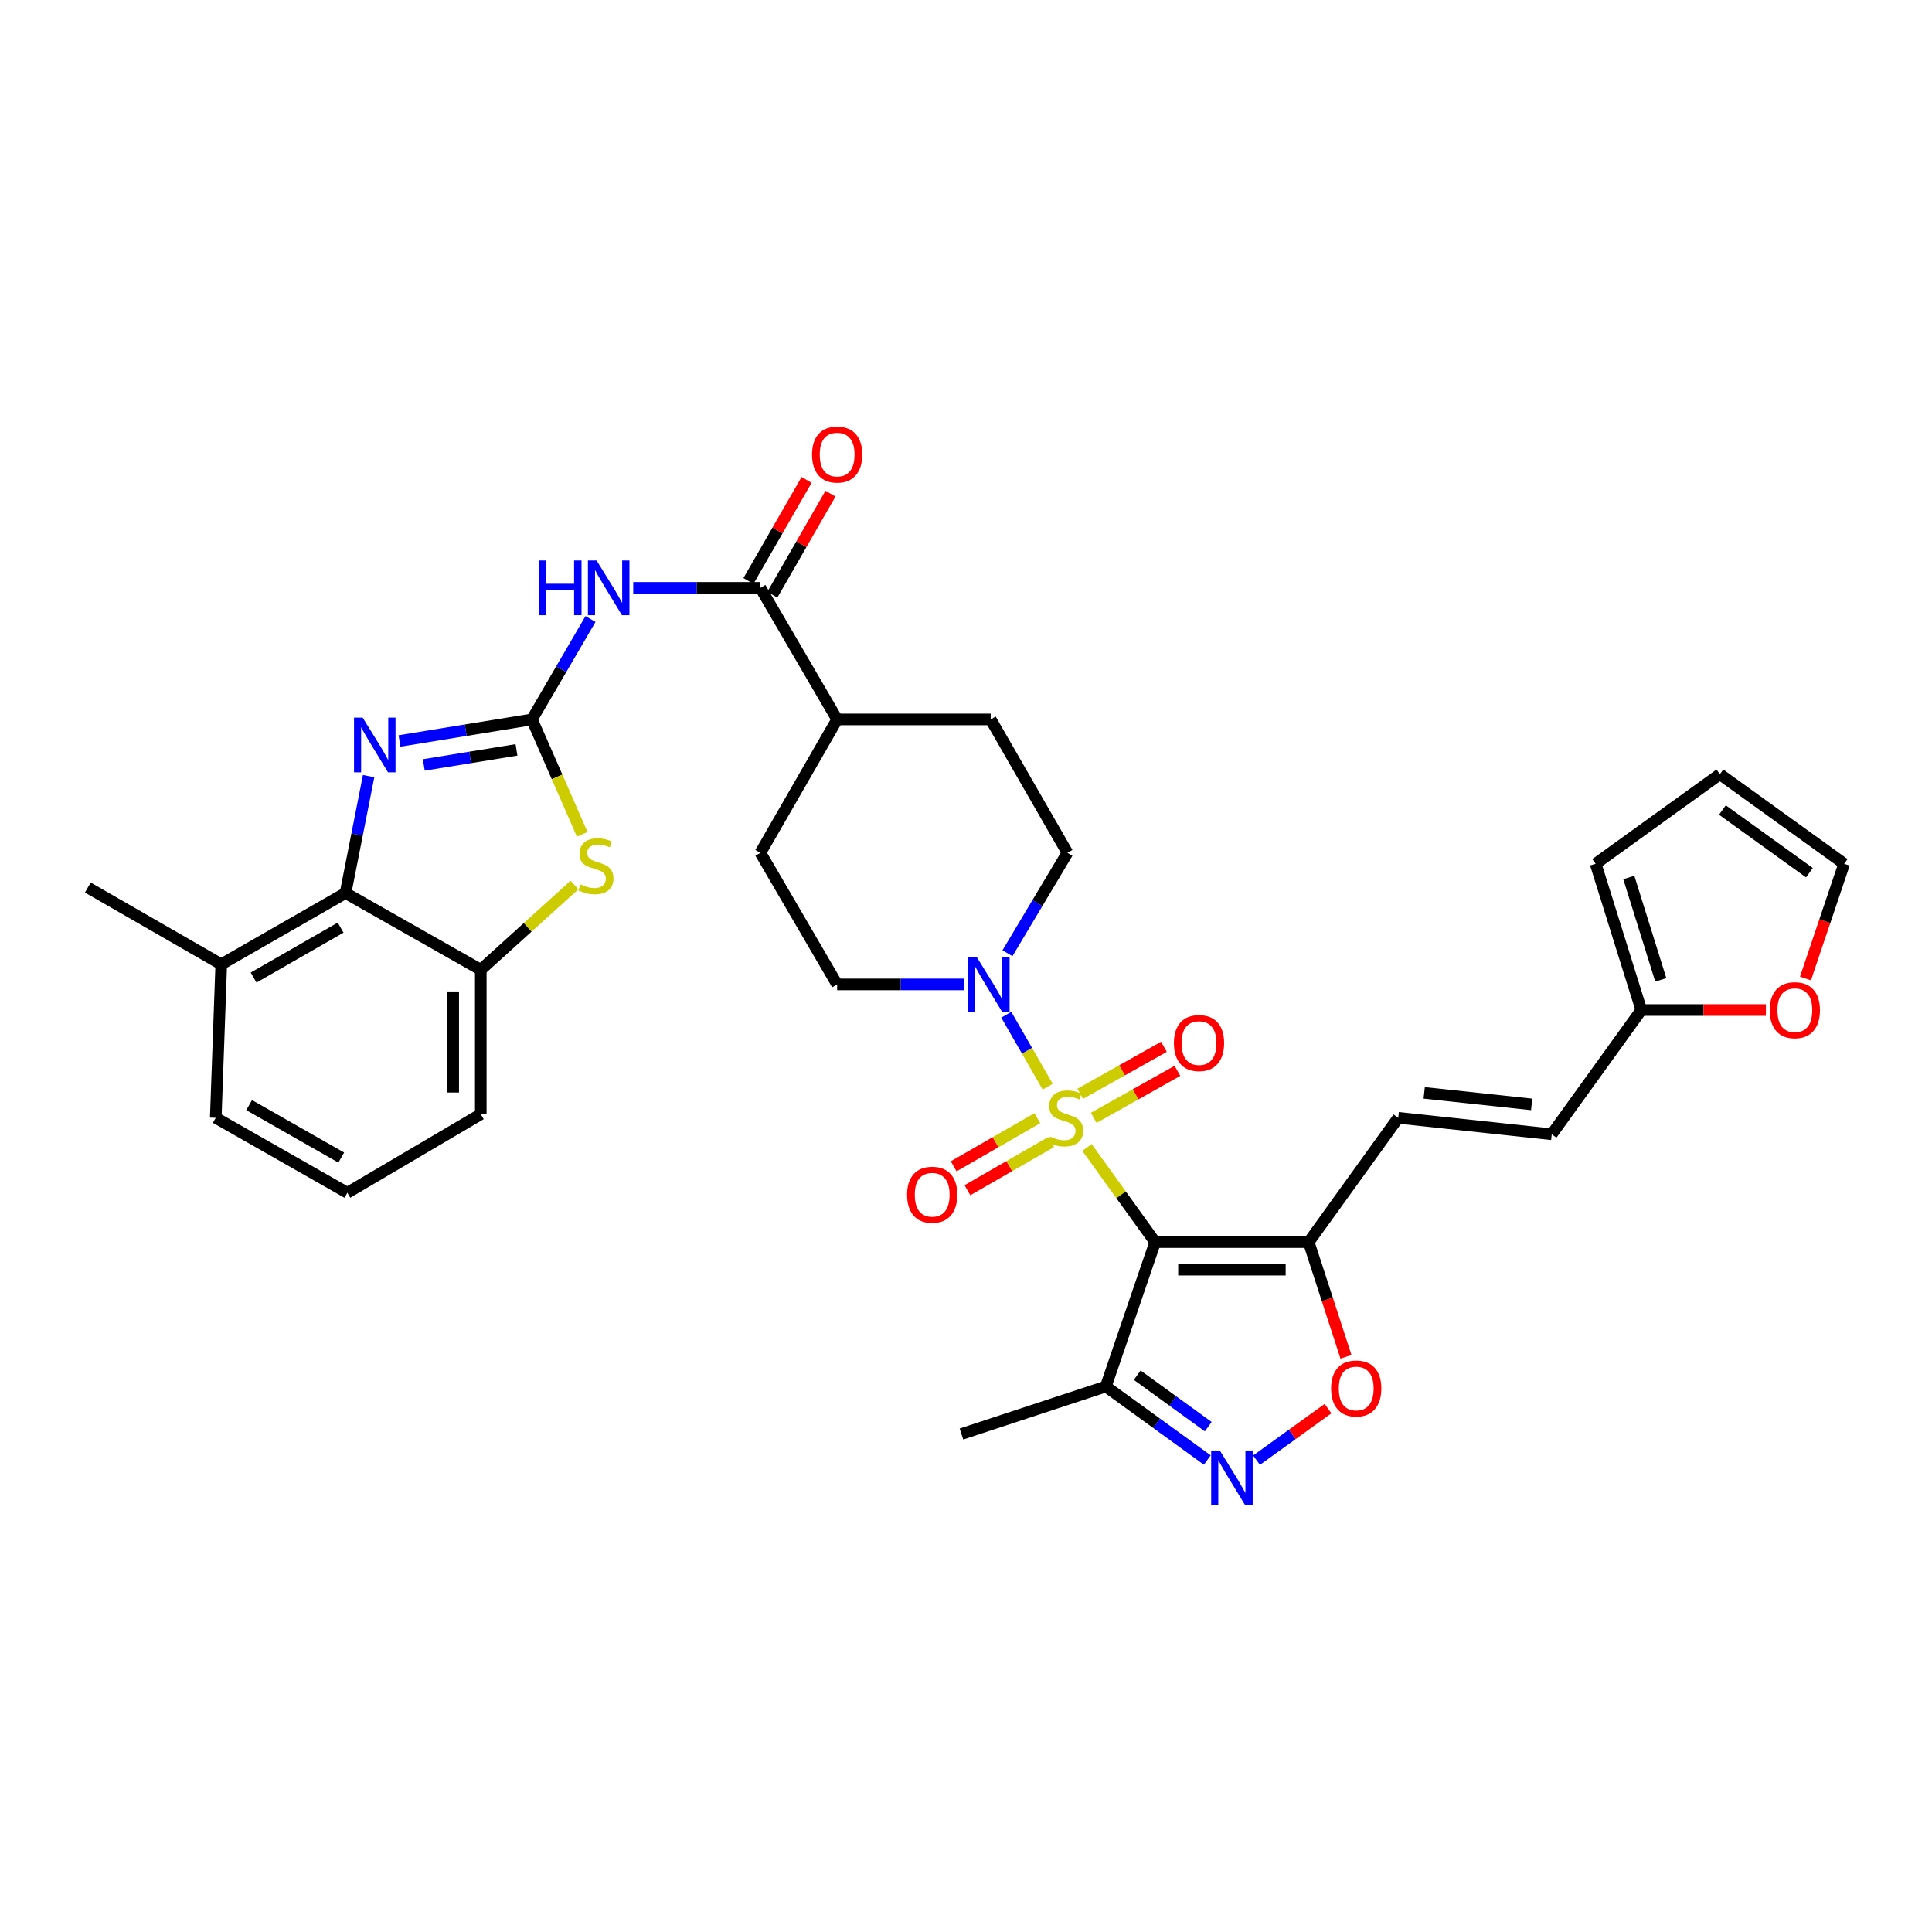 <?xml version='1.0' encoding='iso-8859-1'?>
<svg version='1.1' baseProfile='full'
              xmlns='http://www.w3.org/2000/svg'
                      xmlns:rdkit='http://www.rdkit.org/xml'
                      xmlns:xlink='http://www.w3.org/1999/xlink'
                  xml:space='preserve'
width='1000px' height='1000px' viewBox='0 0 1000 1000'>
<!-- END OF HEADER -->
<rect style='opacity:1.0;fill:#FFFFFF;stroke:none' width='1000' height='1000' x='0' y='0'> </rect>
<path class='bond-0' d='M 562.621,593.934 L 580.265,618.423' style='fill:none;fill-rule:evenodd;stroke:#CCCC00;stroke-width:6px;stroke-linecap:butt;stroke-linejoin:miter;stroke-opacity:1' />
<path class='bond-0' d='M 580.265,618.423 L 597.908,642.912' style='fill:none;fill-rule:evenodd;stroke:#000000;stroke-width:6px;stroke-linecap:butt;stroke-linejoin:miter;stroke-opacity:1' />
<path class='bond-5' d='M 542.286,562.468 L 531.568,543.843' style='fill:none;fill-rule:evenodd;stroke:#CCCC00;stroke-width:6px;stroke-linecap:butt;stroke-linejoin:miter;stroke-opacity:1' />
<path class='bond-5' d='M 531.568,543.843 L 520.849,525.218' style='fill:none;fill-rule:evenodd;stroke:#0000FF;stroke-width:6px;stroke-linecap:butt;stroke-linejoin:miter;stroke-opacity:1' />
<path class='bond-14' d='M 536.929,578.765 L 515.272,591.224' style='fill:none;fill-rule:evenodd;stroke:#CCCC00;stroke-width:6px;stroke-linecap:butt;stroke-linejoin:miter;stroke-opacity:1' />
<path class='bond-14' d='M 515.272,591.224 L 493.616,603.683' style='fill:none;fill-rule:evenodd;stroke:#FF0000;stroke-width:6px;stroke-linecap:butt;stroke-linejoin:miter;stroke-opacity:1' />
<path class='bond-14' d='M 544.045,591.135 L 522.389,603.594' style='fill:none;fill-rule:evenodd;stroke:#CCCC00;stroke-width:6px;stroke-linecap:butt;stroke-linejoin:miter;stroke-opacity:1' />
<path class='bond-14' d='M 522.389,603.594 L 500.733,616.053' style='fill:none;fill-rule:evenodd;stroke:#FF0000;stroke-width:6px;stroke-linecap:butt;stroke-linejoin:miter;stroke-opacity:1' />
<path class='bond-15' d='M 566.113,578.591 L 587.776,566.424' style='fill:none;fill-rule:evenodd;stroke:#CCCC00;stroke-width:6px;stroke-linecap:butt;stroke-linejoin:miter;stroke-opacity:1' />
<path class='bond-15' d='M 587.776,566.424 L 609.439,554.258' style='fill:none;fill-rule:evenodd;stroke:#FF0000;stroke-width:6px;stroke-linecap:butt;stroke-linejoin:miter;stroke-opacity:1' />
<path class='bond-15' d='M 559.124,566.147 L 580.788,553.981' style='fill:none;fill-rule:evenodd;stroke:#CCCC00;stroke-width:6px;stroke-linecap:butt;stroke-linejoin:miter;stroke-opacity:1' />
<path class='bond-15' d='M 580.788,553.981 L 602.451,541.815' style='fill:none;fill-rule:evenodd;stroke:#FF0000;stroke-width:6px;stroke-linecap:butt;stroke-linejoin:miter;stroke-opacity:1' />
<path class='bond-3' d='M 597.908,642.912 L 677.375,642.912' style='fill:none;fill-rule:evenodd;stroke:#000000;stroke-width:6px;stroke-linecap:butt;stroke-linejoin:miter;stroke-opacity:1' />
<path class='bond-3' d='M 609.828,657.183 L 665.455,657.183' style='fill:none;fill-rule:evenodd;stroke:#000000;stroke-width:6px;stroke-linecap:butt;stroke-linejoin:miter;stroke-opacity:1' />
<path class='bond-8' d='M 597.908,642.912 L 572.371,717.645' style='fill:none;fill-rule:evenodd;stroke:#000000;stroke-width:6px;stroke-linecap:butt;stroke-linejoin:miter;stroke-opacity:1' />
<path class='bond-1' d='M 275.324,372.377 L 290.484,346.386' style='fill:none;fill-rule:evenodd;stroke:#000000;stroke-width:6px;stroke-linecap:butt;stroke-linejoin:miter;stroke-opacity:1' />
<path class='bond-1' d='M 290.484,346.386 L 305.644,320.395' style='fill:none;fill-rule:evenodd;stroke:#0000FF;stroke-width:6px;stroke-linecap:butt;stroke-linejoin:miter;stroke-opacity:1' />
<path class='bond-2' d='M 275.324,372.377 L 241.051,377.952' style='fill:none;fill-rule:evenodd;stroke:#000000;stroke-width:6px;stroke-linecap:butt;stroke-linejoin:miter;stroke-opacity:1' />
<path class='bond-2' d='M 241.051,377.952 L 206.778,383.528' style='fill:none;fill-rule:evenodd;stroke:#0000FF;stroke-width:6px;stroke-linecap:butt;stroke-linejoin:miter;stroke-opacity:1' />
<path class='bond-2' d='M 267.333,388.136 L 243.343,392.038' style='fill:none;fill-rule:evenodd;stroke:#000000;stroke-width:6px;stroke-linecap:butt;stroke-linejoin:miter;stroke-opacity:1' />
<path class='bond-2' d='M 243.343,392.038 L 219.352,395.941' style='fill:none;fill-rule:evenodd;stroke:#0000FF;stroke-width:6px;stroke-linecap:butt;stroke-linejoin:miter;stroke-opacity:1' />
<path class='bond-7' d='M 275.324,372.377 L 288.34,402.115' style='fill:none;fill-rule:evenodd;stroke:#000000;stroke-width:6px;stroke-linecap:butt;stroke-linejoin:miter;stroke-opacity:1' />
<path class='bond-7' d='M 288.34,402.115 L 301.357,431.854' style='fill:none;fill-rule:evenodd;stroke:#CCCC00;stroke-width:6px;stroke-linecap:butt;stroke-linejoin:miter;stroke-opacity:1' />
<path class='bond-9' d='M 190.797,401.722 L 184.824,431.976' style='fill:none;fill-rule:evenodd;stroke:#0000FF;stroke-width:6px;stroke-linecap:butt;stroke-linejoin:miter;stroke-opacity:1' />
<path class='bond-9' d='M 184.824,431.976 L 178.851,462.23' style='fill:none;fill-rule:evenodd;stroke:#000000;stroke-width:6px;stroke-linecap:butt;stroke-linejoin:miter;stroke-opacity:1' />
<path class='bond-10' d='M 677.375,642.912 L 687.025,672.599' style='fill:none;fill-rule:evenodd;stroke:#000000;stroke-width:6px;stroke-linecap:butt;stroke-linejoin:miter;stroke-opacity:1' />
<path class='bond-10' d='M 687.025,672.599 L 696.675,702.287' style='fill:none;fill-rule:evenodd;stroke:#FF0000;stroke-width:6px;stroke-linecap:butt;stroke-linejoin:miter;stroke-opacity:1' />
<path class='bond-13' d='M 677.375,642.912 L 723.725,578.58' style='fill:none;fill-rule:evenodd;stroke:#000000;stroke-width:6px;stroke-linecap:butt;stroke-linejoin:miter;stroke-opacity:1' />
<path class='bond-4' d='M 327.756,304.264 L 360.666,304.264' style='fill:none;fill-rule:evenodd;stroke:#0000FF;stroke-width:6px;stroke-linecap:butt;stroke-linejoin:miter;stroke-opacity:1' />
<path class='bond-4' d='M 360.666,304.264 L 393.577,304.264' style='fill:none;fill-rule:evenodd;stroke:#000000;stroke-width:6px;stroke-linecap:butt;stroke-linejoin:miter;stroke-opacity:1' />
<path class='bond-20' d='M 521.464,493.388 L 536.983,467.407' style='fill:none;fill-rule:evenodd;stroke:#0000FF;stroke-width:6px;stroke-linecap:butt;stroke-linejoin:miter;stroke-opacity:1' />
<path class='bond-20' d='M 536.983,467.407 L 552.502,441.426' style='fill:none;fill-rule:evenodd;stroke:#000000;stroke-width:6px;stroke-linecap:butt;stroke-linejoin:miter;stroke-opacity:1' />
<path class='bond-21' d='M 499.118,509.531 L 466.212,509.531' style='fill:none;fill-rule:evenodd;stroke:#0000FF;stroke-width:6px;stroke-linecap:butt;stroke-linejoin:miter;stroke-opacity:1' />
<path class='bond-21' d='M 466.212,509.531 L 433.306,509.531' style='fill:none;fill-rule:evenodd;stroke:#000000;stroke-width:6px;stroke-linecap:butt;stroke-linejoin:miter;stroke-opacity:1' />
<path class='bond-6' d='M 624.89,755.703 L 598.631,736.674' style='fill:none;fill-rule:evenodd;stroke:#0000FF;stroke-width:6px;stroke-linecap:butt;stroke-linejoin:miter;stroke-opacity:1' />
<path class='bond-6' d='M 598.631,736.674 L 572.371,717.645' style='fill:none;fill-rule:evenodd;stroke:#000000;stroke-width:6px;stroke-linecap:butt;stroke-linejoin:miter;stroke-opacity:1' />
<path class='bond-6' d='M 625.386,738.438 L 607.005,725.118' style='fill:none;fill-rule:evenodd;stroke:#0000FF;stroke-width:6px;stroke-linecap:butt;stroke-linejoin:miter;stroke-opacity:1' />
<path class='bond-6' d='M 607.005,725.118 L 588.623,711.798' style='fill:none;fill-rule:evenodd;stroke:#000000;stroke-width:6px;stroke-linecap:butt;stroke-linejoin:miter;stroke-opacity:1' />
<path class='bond-35' d='M 650.368,755.78 L 668.877,742.444' style='fill:none;fill-rule:evenodd;stroke:#0000FF;stroke-width:6px;stroke-linecap:butt;stroke-linejoin:miter;stroke-opacity:1' />
<path class='bond-35' d='M 668.877,742.444 L 687.387,729.108' style='fill:none;fill-rule:evenodd;stroke:#FF0000;stroke-width:6px;stroke-linecap:butt;stroke-linejoin:miter;stroke-opacity:1' />
<path class='bond-12' d='M 297.352,458.073 L 273.101,480.016' style='fill:none;fill-rule:evenodd;stroke:#CCCC00;stroke-width:6px;stroke-linecap:butt;stroke-linejoin:miter;stroke-opacity:1' />
<path class='bond-12' d='M 273.101,480.016 L 248.851,501.96' style='fill:none;fill-rule:evenodd;stroke:#000000;stroke-width:6px;stroke-linecap:butt;stroke-linejoin:miter;stroke-opacity:1' />
<path class='bond-30' d='M 572.371,717.645 L 497.645,742.247' style='fill:none;fill-rule:evenodd;stroke:#000000;stroke-width:6px;stroke-linecap:butt;stroke-linejoin:miter;stroke-opacity:1' />
<path class='bond-23' d='M 178.851,462.23 L 114.519,499.137' style='fill:none;fill-rule:evenodd;stroke:#000000;stroke-width:6px;stroke-linecap:butt;stroke-linejoin:miter;stroke-opacity:1' />
<path class='bond-23' d='M 176.303,480.145 L 131.271,505.98' style='fill:none;fill-rule:evenodd;stroke:#000000;stroke-width:6px;stroke-linecap:butt;stroke-linejoin:miter;stroke-opacity:1' />
<path class='bond-37' d='M 178.851,462.23 L 248.851,501.96' style='fill:none;fill-rule:evenodd;stroke:#000000;stroke-width:6px;stroke-linecap:butt;stroke-linejoin:miter;stroke-opacity:1' />
<path class='bond-11' d='M 393.577,304.264 L 433.306,372.377' style='fill:none;fill-rule:evenodd;stroke:#000000;stroke-width:6px;stroke-linecap:butt;stroke-linejoin:miter;stroke-opacity:1' />
<path class='bond-22' d='M 399.762,307.822 L 414.808,281.666' style='fill:none;fill-rule:evenodd;stroke:#000000;stroke-width:6px;stroke-linecap:butt;stroke-linejoin:miter;stroke-opacity:1' />
<path class='bond-22' d='M 414.808,281.666 L 429.855,255.509' style='fill:none;fill-rule:evenodd;stroke:#FF0000;stroke-width:6px;stroke-linecap:butt;stroke-linejoin:miter;stroke-opacity:1' />
<path class='bond-22' d='M 387.391,300.706 L 402.438,274.55' style='fill:none;fill-rule:evenodd;stroke:#000000;stroke-width:6px;stroke-linecap:butt;stroke-linejoin:miter;stroke-opacity:1' />
<path class='bond-22' d='M 402.438,274.55 L 417.484,248.393' style='fill:none;fill-rule:evenodd;stroke:#FF0000;stroke-width:6px;stroke-linecap:butt;stroke-linejoin:miter;stroke-opacity:1' />
<path class='bond-29' d='M 248.851,501.96 L 248.851,576.693' style='fill:none;fill-rule:evenodd;stroke:#000000;stroke-width:6px;stroke-linecap:butt;stroke-linejoin:miter;stroke-opacity:1' />
<path class='bond-29' d='M 234.58,513.17 L 234.58,565.483' style='fill:none;fill-rule:evenodd;stroke:#000000;stroke-width:6px;stroke-linecap:butt;stroke-linejoin:miter;stroke-opacity:1' />
<path class='bond-17' d='M 723.725,578.58 L 803.184,587.103' style='fill:none;fill-rule:evenodd;stroke:#000000;stroke-width:6px;stroke-linecap:butt;stroke-linejoin:miter;stroke-opacity:1' />
<path class='bond-17' d='M 737.166,565.669 L 792.787,571.635' style='fill:none;fill-rule:evenodd;stroke:#000000;stroke-width:6px;stroke-linecap:butt;stroke-linejoin:miter;stroke-opacity:1' />
<path class='bond-16' d='M 849.549,522.788 L 803.184,587.103' style='fill:none;fill-rule:evenodd;stroke:#000000;stroke-width:6px;stroke-linecap:butt;stroke-linejoin:miter;stroke-opacity:1' />
<path class='bond-18' d='M 849.549,522.788 L 881.785,522.788' style='fill:none;fill-rule:evenodd;stroke:#000000;stroke-width:6px;stroke-linecap:butt;stroke-linejoin:miter;stroke-opacity:1' />
<path class='bond-18' d='M 881.785,522.788 L 914.021,522.788' style='fill:none;fill-rule:evenodd;stroke:#FF0000;stroke-width:6px;stroke-linecap:butt;stroke-linejoin:miter;stroke-opacity:1' />
<path class='bond-24' d='M 849.549,522.788 L 825.899,447.087' style='fill:none;fill-rule:evenodd;stroke:#000000;stroke-width:6px;stroke-linecap:butt;stroke-linejoin:miter;stroke-opacity:1' />
<path class='bond-24' d='M 859.623,507.177 L 843.068,454.186' style='fill:none;fill-rule:evenodd;stroke:#000000;stroke-width:6px;stroke-linecap:butt;stroke-linejoin:miter;stroke-opacity:1' />
<path class='bond-25' d='M 934.513,506.47 L 944.529,476.779' style='fill:none;fill-rule:evenodd;stroke:#FF0000;stroke-width:6px;stroke-linecap:butt;stroke-linejoin:miter;stroke-opacity:1' />
<path class='bond-25' d='M 944.529,476.779 L 954.545,447.087' style='fill:none;fill-rule:evenodd;stroke:#000000;stroke-width:6px;stroke-linecap:butt;stroke-linejoin:miter;stroke-opacity:1' />
<path class='bond-19' d='M 433.306,372.377 L 393.577,441.426' style='fill:none;fill-rule:evenodd;stroke:#000000;stroke-width:6px;stroke-linecap:butt;stroke-linejoin:miter;stroke-opacity:1' />
<path class='bond-34' d='M 433.306,372.377 L 512.773,372.377' style='fill:none;fill-rule:evenodd;stroke:#000000;stroke-width:6px;stroke-linecap:butt;stroke-linejoin:miter;stroke-opacity:1' />
<path class='bond-27' d='M 552.502,441.426 L 512.773,372.377' style='fill:none;fill-rule:evenodd;stroke:#000000;stroke-width:6px;stroke-linecap:butt;stroke-linejoin:miter;stroke-opacity:1' />
<path class='bond-28' d='M 433.306,509.531 L 393.577,441.426' style='fill:none;fill-rule:evenodd;stroke:#000000;stroke-width:6px;stroke-linecap:butt;stroke-linejoin:miter;stroke-opacity:1' />
<path class='bond-32' d='M 114.519,499.137 L 111.673,578.58' style='fill:none;fill-rule:evenodd;stroke:#000000;stroke-width:6px;stroke-linecap:butt;stroke-linejoin:miter;stroke-opacity:1' />
<path class='bond-33' d='M 114.519,499.137 L 45.455,459.392' style='fill:none;fill-rule:evenodd;stroke:#000000;stroke-width:6px;stroke-linecap:butt;stroke-linejoin:miter;stroke-opacity:1' />
<path class='bond-26' d='M 825.899,447.087 L 890.214,400.737' style='fill:none;fill-rule:evenodd;stroke:#000000;stroke-width:6px;stroke-linecap:butt;stroke-linejoin:miter;stroke-opacity:1' />
<path class='bond-36' d='M 954.545,447.087 L 890.214,400.737' style='fill:none;fill-rule:evenodd;stroke:#000000;stroke-width:6px;stroke-linecap:butt;stroke-linejoin:miter;stroke-opacity:1' />
<path class='bond-36' d='M 936.553,451.713 L 891.521,419.269' style='fill:none;fill-rule:evenodd;stroke:#000000;stroke-width:6px;stroke-linecap:butt;stroke-linejoin:miter;stroke-opacity:1' />
<path class='bond-31' d='M 248.851,576.693 L 179.786,617.374' style='fill:none;fill-rule:evenodd;stroke:#000000;stroke-width:6px;stroke-linecap:butt;stroke-linejoin:miter;stroke-opacity:1' />
<path class='bond-38' d='M 179.786,617.374 L 111.673,578.58' style='fill:none;fill-rule:evenodd;stroke:#000000;stroke-width:6px;stroke-linecap:butt;stroke-linejoin:miter;stroke-opacity:1' />
<path class='bond-38' d='M 176.632,599.154 L 128.953,571.998' style='fill:none;fill-rule:evenodd;stroke:#000000;stroke-width:6px;stroke-linecap:butt;stroke-linejoin:miter;stroke-opacity:1' />
<path  class='atom-0' d='M 543.559 588.3
Q 543.879 588.42, 545.199 588.98
Q 546.519 589.54, 547.959 589.9
Q 549.439 590.22, 550.879 590.22
Q 553.559 590.22, 555.119 588.94
Q 556.679 587.62, 556.679 585.34
Q 556.679 583.78, 555.879 582.82
Q 555.119 581.86, 553.919 581.34
Q 552.719 580.82, 550.719 580.22
Q 548.199 579.46, 546.679 578.74
Q 545.199 578.02, 544.119 576.5
Q 543.079 574.98, 543.079 572.42
Q 543.079 568.86, 545.479 566.66
Q 547.919 564.46, 552.719 564.46
Q 555.999 564.46, 559.719 566.02
L 558.799 569.1
Q 555.399 567.7, 552.839 567.7
Q 550.079 567.7, 548.559 568.86
Q 547.039 569.98, 547.079 571.94
Q 547.079 573.46, 547.839 574.38
Q 548.639 575.3, 549.759 575.82
Q 550.919 576.34, 552.839 576.94
Q 555.399 577.74, 556.919 578.54
Q 558.439 579.34, 559.519 580.98
Q 560.639 582.58, 560.639 585.34
Q 560.639 589.26, 557.999 591.38
Q 555.399 593.46, 551.039 593.46
Q 548.519 593.46, 546.599 592.9
Q 544.719 592.38, 542.479 591.46
L 543.559 588.3
' fill='#CCCC00'/>
<path  class='atom-3' d='M 187.718 371.45
L 196.998 386.45
Q 197.918 387.93, 199.398 390.61
Q 200.878 393.29, 200.958 393.45
L 200.958 371.45
L 204.718 371.45
L 204.718 399.77
L 200.838 399.77
L 190.878 383.37
Q 189.718 381.45, 188.478 379.25
Q 187.278 377.05, 186.918 376.37
L 186.918 399.77
L 183.238 399.77
L 183.238 371.45
L 187.718 371.45
' fill='#0000FF'/>
<path  class='atom-5' d='M 278.833 290.104
L 282.673 290.104
L 282.673 302.144
L 297.153 302.144
L 297.153 290.104
L 300.993 290.104
L 300.993 318.424
L 297.153 318.424
L 297.153 305.344
L 282.673 305.344
L 282.673 318.424
L 278.833 318.424
L 278.833 290.104
' fill='#0000FF'/>
<path  class='atom-5' d='M 308.793 290.104
L 318.073 305.104
Q 318.993 306.584, 320.473 309.264
Q 321.953 311.944, 322.033 312.104
L 322.033 290.104
L 325.793 290.104
L 325.793 318.424
L 321.913 318.424
L 311.953 302.024
Q 310.793 300.104, 309.553 297.904
Q 308.353 295.704, 307.993 295.024
L 307.993 318.424
L 304.313 318.424
L 304.313 290.104
L 308.793 290.104
' fill='#0000FF'/>
<path  class='atom-6' d='M 505.561 495.371
L 514.841 510.371
Q 515.761 511.851, 517.241 514.531
Q 518.721 517.211, 518.801 517.371
L 518.801 495.371
L 522.561 495.371
L 522.561 523.691
L 518.681 523.691
L 508.721 507.291
Q 507.561 505.371, 506.321 503.171
Q 505.121 500.971, 504.761 500.291
L 504.761 523.691
L 501.081 523.691
L 501.081 495.371
L 505.561 495.371
' fill='#0000FF'/>
<path  class='atom-7' d='M 631.386 750.786
L 640.666 765.786
Q 641.586 767.266, 643.066 769.946
Q 644.546 772.626, 644.626 772.786
L 644.626 750.786
L 648.386 750.786
L 648.386 779.106
L 644.506 779.106
L 634.546 762.706
Q 633.386 760.786, 632.146 758.586
Q 630.946 756.386, 630.586 755.706
L 630.586 779.106
L 626.906 779.106
L 626.906 750.786
L 631.386 750.786
' fill='#0000FF'/>
<path  class='atom-8' d='M 300.441 457.758
Q 300.761 457.878, 302.081 458.438
Q 303.401 458.998, 304.841 459.358
Q 306.321 459.678, 307.761 459.678
Q 310.441 459.678, 312.001 458.398
Q 313.561 457.078, 313.561 454.798
Q 313.561 453.238, 312.761 452.278
Q 312.001 451.318, 310.801 450.798
Q 309.601 450.278, 307.601 449.678
Q 305.081 448.918, 303.561 448.198
Q 302.081 447.478, 301.001 445.958
Q 299.961 444.438, 299.961 441.878
Q 299.961 438.318, 302.361 436.118
Q 304.801 433.918, 309.601 433.918
Q 312.881 433.918, 316.601 435.478
L 315.681 438.558
Q 312.281 437.158, 309.721 437.158
Q 306.961 437.158, 305.441 438.318
Q 303.921 439.438, 303.961 441.398
Q 303.961 442.918, 304.721 443.838
Q 305.521 444.758, 306.641 445.278
Q 307.801 445.798, 309.721 446.398
Q 312.281 447.198, 313.801 447.998
Q 315.321 448.798, 316.401 450.438
Q 317.521 452.038, 317.521 454.798
Q 317.521 458.718, 314.881 460.838
Q 312.281 462.918, 307.921 462.918
Q 305.401 462.918, 303.481 462.358
Q 301.601 461.838, 299.361 460.918
L 300.441 457.758
' fill='#CCCC00'/>
<path  class='atom-11' d='M 688.977 718.676
Q 688.977 711.876, 692.337 708.076
Q 695.697 704.276, 701.977 704.276
Q 708.257 704.276, 711.617 708.076
Q 714.977 711.876, 714.977 718.676
Q 714.977 725.556, 711.577 729.476
Q 708.177 733.356, 701.977 733.356
Q 695.737 733.356, 692.337 729.476
Q 688.977 725.596, 688.977 718.676
M 701.977 730.156
Q 706.297 730.156, 708.617 727.276
Q 710.977 724.356, 710.977 718.676
Q 710.977 713.116, 708.617 710.316
Q 706.297 707.476, 701.977 707.476
Q 697.657 707.476, 695.297 710.276
Q 692.977 713.076, 692.977 718.676
Q 692.977 724.396, 695.297 727.276
Q 697.657 730.156, 701.977 730.156
' fill='#FF0000'/>
<path  class='atom-15' d='M 469.502 618.39
Q 469.502 611.59, 472.862 607.79
Q 476.222 603.99, 482.502 603.99
Q 488.782 603.99, 492.142 607.79
Q 495.502 611.59, 495.502 618.39
Q 495.502 625.27, 492.102 629.19
Q 488.702 633.07, 482.502 633.07
Q 476.262 633.07, 472.862 629.19
Q 469.502 625.31, 469.502 618.39
M 482.502 629.87
Q 486.822 629.87, 489.142 626.99
Q 491.502 624.07, 491.502 618.39
Q 491.502 612.83, 489.142 610.03
Q 486.822 607.19, 482.502 607.19
Q 478.182 607.19, 475.822 609.99
Q 473.502 612.79, 473.502 618.39
Q 473.502 624.11, 475.822 626.99
Q 478.182 629.87, 482.502 629.87
' fill='#FF0000'/>
<path  class='atom-16' d='M 607.607 539.882
Q 607.607 533.082, 610.967 529.282
Q 614.327 525.482, 620.607 525.482
Q 626.887 525.482, 630.247 529.282
Q 633.607 533.082, 633.607 539.882
Q 633.607 546.762, 630.207 550.682
Q 626.807 554.562, 620.607 554.562
Q 614.367 554.562, 610.967 550.682
Q 607.607 546.802, 607.607 539.882
M 620.607 551.362
Q 624.927 551.362, 627.247 548.482
Q 629.607 545.562, 629.607 539.882
Q 629.607 534.322, 627.247 531.522
Q 624.927 528.682, 620.607 528.682
Q 616.287 528.682, 613.927 531.482
Q 611.607 534.282, 611.607 539.882
Q 611.607 545.602, 613.927 548.482
Q 616.287 551.362, 620.607 551.362
' fill='#FF0000'/>
<path  class='atom-19' d='M 916.008 522.868
Q 916.008 516.068, 919.368 512.268
Q 922.728 508.468, 929.008 508.468
Q 935.288 508.468, 938.648 512.268
Q 942.008 516.068, 942.008 522.868
Q 942.008 529.748, 938.608 533.668
Q 935.208 537.548, 929.008 537.548
Q 922.768 537.548, 919.368 533.668
Q 916.008 529.788, 916.008 522.868
M 929.008 534.348
Q 933.328 534.348, 935.648 531.468
Q 938.008 528.548, 938.008 522.868
Q 938.008 517.308, 935.648 514.508
Q 933.328 511.668, 929.008 511.668
Q 924.688 511.668, 922.328 514.468
Q 920.008 517.268, 920.008 522.868
Q 920.008 528.588, 922.328 531.468
Q 924.688 534.348, 929.008 534.348
' fill='#FF0000'/>
<path  class='atom-23' d='M 420.306 235.279
Q 420.306 228.479, 423.666 224.679
Q 427.026 220.879, 433.306 220.879
Q 439.586 220.879, 442.946 224.679
Q 446.306 228.479, 446.306 235.279
Q 446.306 242.159, 442.906 246.079
Q 439.506 249.959, 433.306 249.959
Q 427.066 249.959, 423.666 246.079
Q 420.306 242.199, 420.306 235.279
M 433.306 246.759
Q 437.626 246.759, 439.946 243.879
Q 442.306 240.959, 442.306 235.279
Q 442.306 229.719, 439.946 226.919
Q 437.626 224.079, 433.306 224.079
Q 428.986 224.079, 426.626 226.879
Q 424.306 229.679, 424.306 235.279
Q 424.306 240.999, 426.626 243.879
Q 428.986 246.759, 433.306 246.759
' fill='#FF0000'/>
</svg>
